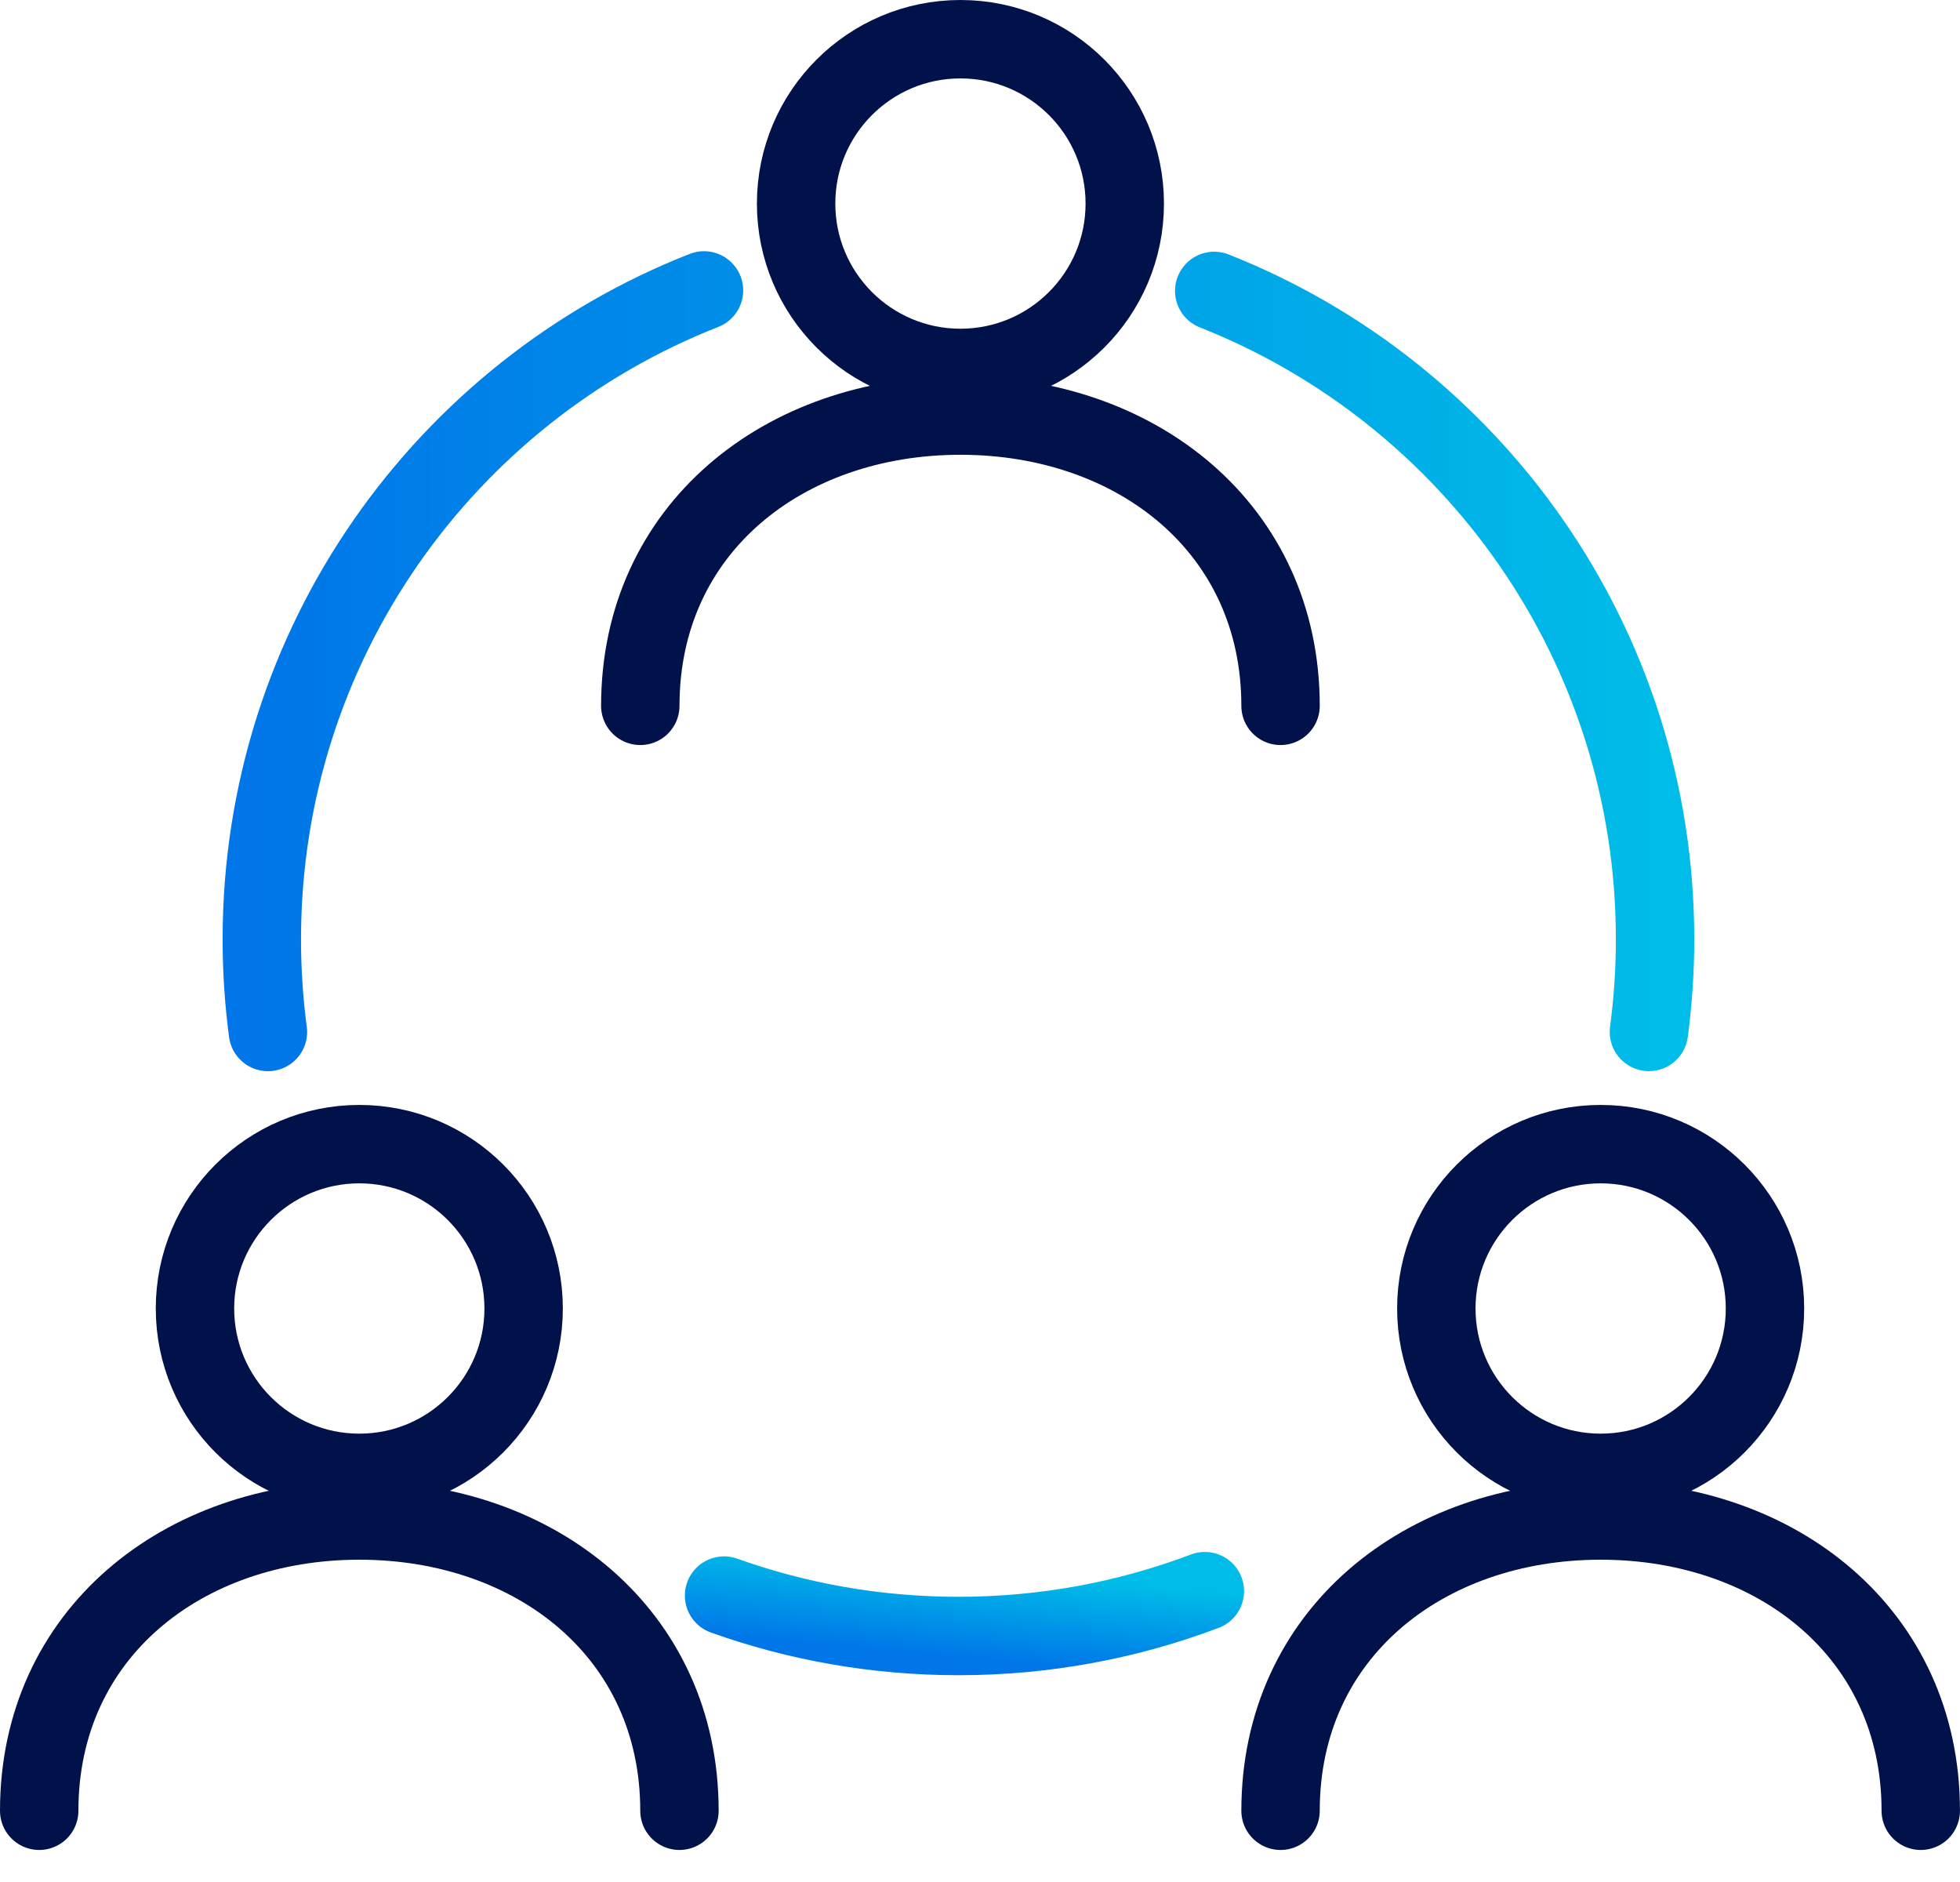 <?xml version="1.0" encoding="UTF-8"?> <svg xmlns:xlink="http://www.w3.org/1999/xlink" xmlns="http://www.w3.org/2000/svg" width="50px" height="48px" viewBox="0 0 50 48" version="1.1"><defs><linearGradient x1="0" y1="1" x2="3.127" y2="1" id="gradient_1"><stop offset="0" stop-color="#0076E8"></stop><stop offset="1" stop-color="#00BCE8"></stop></linearGradient><linearGradient x1="0" y1="1" x2="1" y2="0" id="gradient_2"><stop offset="0" stop-color="#0076E8"></stop><stop offset="1" stop-color="#00BCE8"></stop></linearGradient><linearGradient x1="-2.117" y1="1.079" x2="1" y2="1.079" id="gradient_3"><stop offset="0" stop-color="#0076E8"></stop><stop offset="1" stop-color="#00BCE8"></stop></linearGradient></defs><g id="Group-19" transform="translate(1 1)"><path d="M8.384 4.192C8.384 6.507 6.507 8.384 4.192 8.384C1.877 8.384 0 6.507 0 4.192C0 1.876 1.877 0 4.192 0C6.507 0 8.384 1.876 8.384 4.192Z" transform="translate(19.309 0)" id="Stroke-1" fill="none" fill-rule="evenodd" stroke="#01114A" stroke-width="2" stroke-linecap="round" stroke-linejoin="round"></path><path d="M0 7.403C0 2.892 3.656 0 8.167 0C12.677 0 16.333 2.892 16.333 7.403" transform="translate(15.334 9.599)" id="Stroke-3" fill="none" fill-rule="evenodd" stroke="#01114A" stroke-width="2" stroke-linecap="round" stroke-linejoin="round"></path><path d="M8.384 4.192C8.384 6.507 6.507 8.384 4.192 8.384C1.877 8.384 0 6.507 0 4.192C0 1.877 1.877 0 4.192 0C6.507 0 8.384 1.877 8.384 4.192Z" transform="translate(3.974 28.181)" id="Stroke-5" fill="none" fill-rule="evenodd" stroke="#01114A" stroke-width="2" stroke-linecap="round" stroke-linejoin="round"></path><path d="M0 7.403C0 2.892 3.656 0 8.167 0C12.677 0 16.333 2.892 16.333 7.403" transform="translate(0 37.78)" id="Stroke-7" fill="none" fill-rule="evenodd" stroke="#01114A" stroke-width="2" stroke-linecap="round" stroke-linejoin="round"></path><path d="M8.384 4.192C8.384 6.507 6.507 8.384 4.193 8.384C1.878 8.384 0 6.507 0 4.192C0 1.877 1.878 0 4.193 0C6.507 0 8.384 1.877 8.384 4.192Z" transform="translate(35.641 28.181)" id="Stroke-9" fill="none" fill-rule="evenodd" stroke="#01114A" stroke-width="2" stroke-linecap="round" stroke-linejoin="round"></path><path d="M0 7.403C0 2.892 3.656 0 8.167 0C12.676 0 16.332 2.892 16.332 7.403" transform="translate(31.667 37.78)" id="Stroke-11" fill="none" fill-rule="evenodd" stroke="#01114A" stroke-width="2" stroke-linecap="round" stroke-linejoin="round"></path><path d="M0.156 18.913C0.053 18.139 0 17.35 0 16.549C0 9.024 4.676 2.592 11.28 0" transform="translate(5.679 6.407)" id="Stroke-13" fill="none" fill-rule="evenodd" stroke="url(#gradient_1)" stroke-width="2" stroke-linecap="round" stroke-linejoin="round"></path><path d="M12.265 0C10.311 0.739 8.192 1.144 5.979 1.144C3.881 1.144 1.868 0.781 0 0.113" transform="translate(17.471 39.582)" id="Stroke-15" fill="none" fill-rule="evenodd" stroke="url(#gradient_2)" stroke-width="2" stroke-linecap="round" stroke-linejoin="round"></path><path d="M0 0C6.586 2.602 11.246 9.024 11.246 16.535C11.246 17.336 11.193 18.125 11.089 18.899" transform="translate(29.975 6.42)" id="Stroke-17" fill="none" fill-rule="evenodd" stroke="url(#gradient_3)" stroke-width="2" stroke-linecap="round" stroke-linejoin="round"></path></g></svg> 